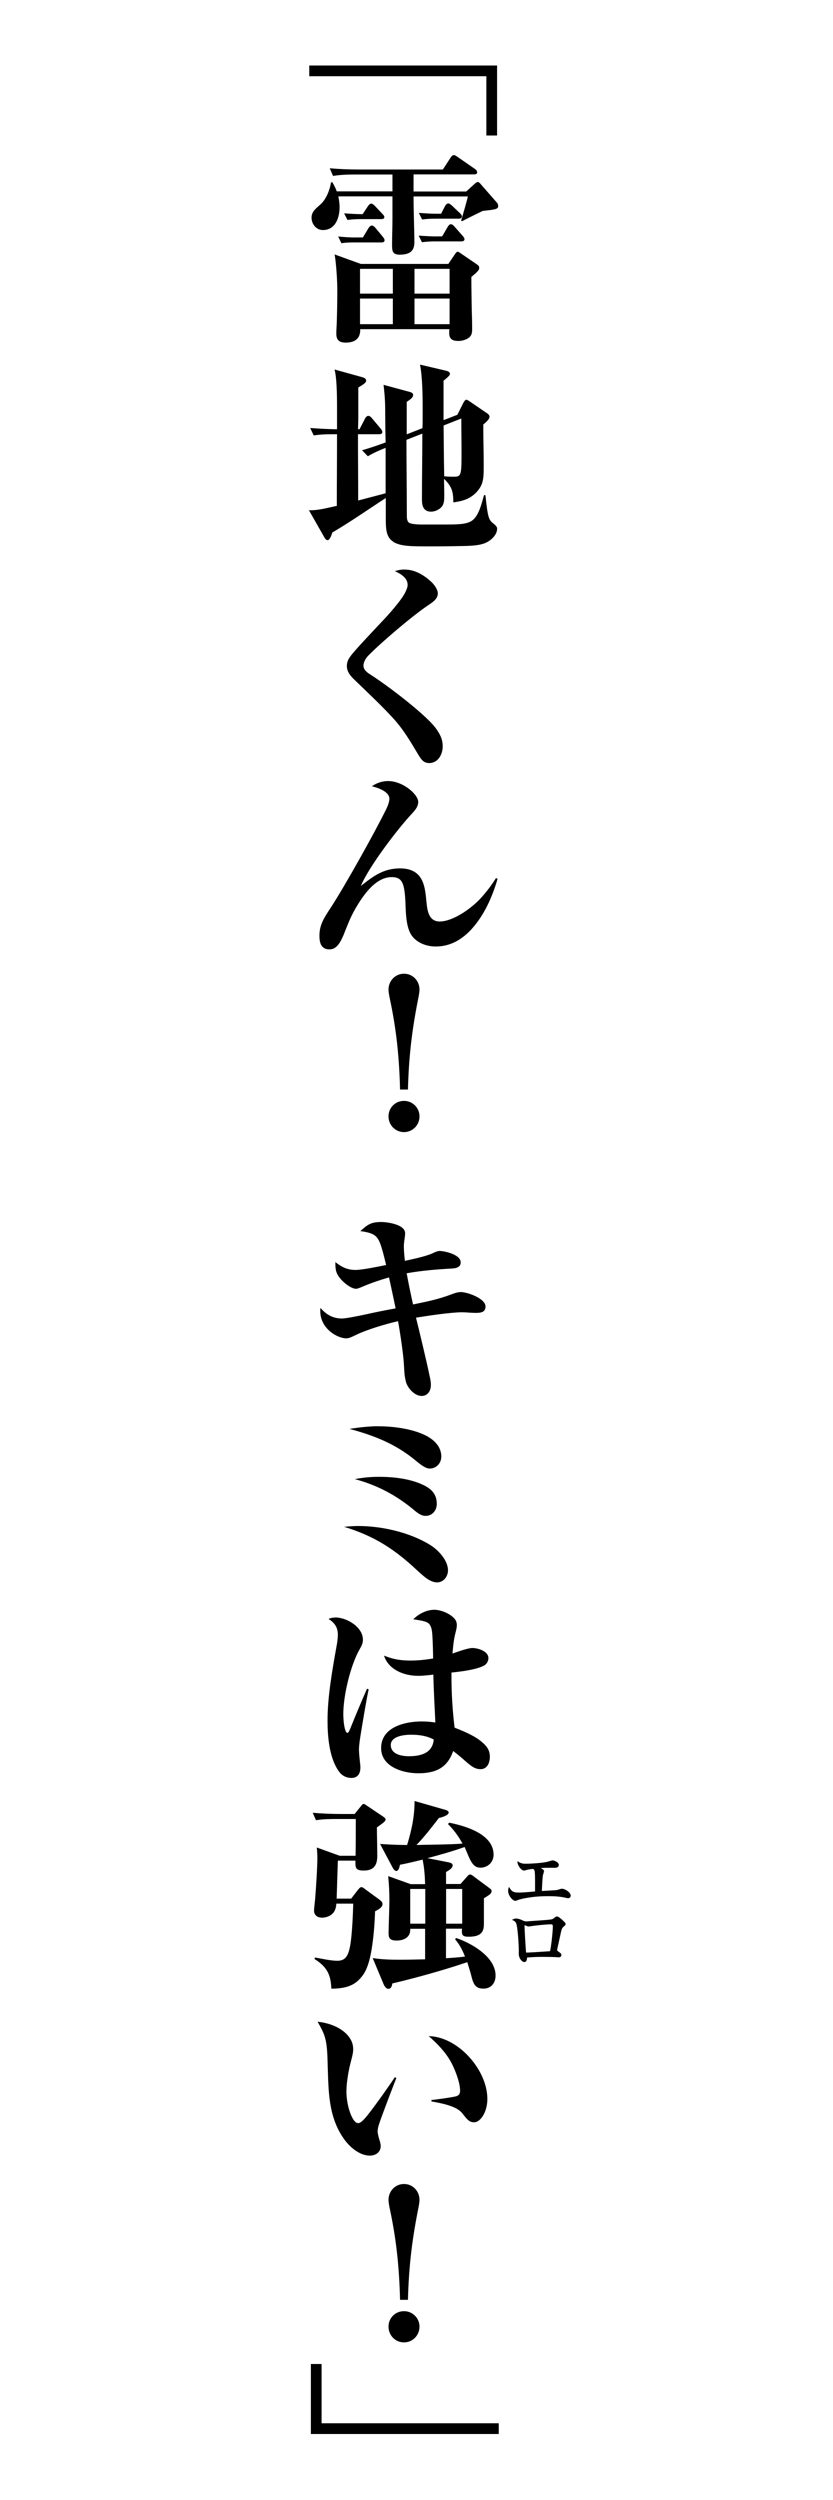 <svg xmlns="http://www.w3.org/2000/svg" viewBox="0 0 150 450"><defs><clipPath id="clippath"><path stroke-width="0" fill="none" d="M0 0h150v450H0z"/></clipPath><style>.cls-3{stroke-width:0}.cls-4{mix-blend-mode:multiply}.cls-3{fill:#000}</style></defs><g style="isolation:isolate"><g id="_レイヤー_2" data-name="レイヤー 2"><g clip-path="url(#clippath)" id="obj01"><g class="cls-4"><path class="cls-3" d="M55.69 13.72v-1.93h33.82v12.6h-1.93V13.72H55.69zm14.98 20.77v-3.08h-6.69c-1.34 0-2.68.04-4.01.26l-.59-1.38c1.75.15 3.49.22 5.28.22h15.09l1.38-2.12c.15-.22.37-.48.59-.48.11 0 .26.04.67.33l3.16 2.19c.22.15.37.37.37.59 0 .33-.3.37-.56.37H74.47v3.08h9.48l1.52-1.38c.22-.19.41-.33.56-.33.19 0 .45.26.59.45l2.9 3.31c.15.19.19.37.19.56 0 .59-.52.63-2.79.89-.56.26-3.2 1.56-3.64 1.82l-.26-.04c.15-.41 1.15-3.94 1.23-4.39h-9.78c0 2.75.15 6.47.15 8.25s-1.08 2.23-2.68 2.23c-1.34 0-1.34-.78-1.34-1.86 0-1.6.07-3.05.07-4.5v-4.13h-9.74c.11.63.22 1.26.22 1.93 0 1.9-.74 4.13-3.01 4.13-1.19 0-2.04-1.08-2.04-2.23s.89-1.71 1.64-2.42c1-.89 1.67-2.6 1.86-3.94h.26c.33.59.56 1 .78 1.63h10.04zM80.74 47.5l1.23-1.82c.07-.11.26-.37.45-.37.15 0 .33.15.56.3l2.94 2.01c.26.19.37.3.37.63 0 .37-.3.67-1.41 1.6 0 2.01.04 3.98.07 5.98.04 1.12.07 2.19.07 3.31 0 .74-.04 1.3-.74 1.75-.52.33-1.15.48-1.75.48-1.04 0-1.64-.33-1.64-1.41 0-.22 0-.45.04-.71H64.87c.04 1.78-1.04 2.42-2.64 2.42-1.12 0-1.67-.45-1.67-1.6 0-.52.04-1.15.07-1.67.07-2.04.11-4.09.11-6.13 0-1.71-.19-4.79-.48-6.47l4.72 1.71h15.76zm-16.73-4.76h1.34l1-1.67c.11-.19.37-.48.6-.48s.52.26.67.45l1.3 1.56c.26.33.33.52.33.63 0 .33-.26.41-.56.41h-4.76c-.85 0-1.63 0-2.45.15l-.59-1.23c.93.11 2.19.19 3.12.19zm1.19-4.2h.11l.93-1.41c.15-.22.37-.48.59-.48.26 0 .52.26.71.45l1.3 1.38c.33.33.37.45.37.59 0 .33-.3.37-.59.37h-3.61c-.82 0-1.63.04-2.45.15l-.59-1.19c1 .07 2.27.15 3.23.15zm-.37 14.31h5.91v-4.46h-5.91v4.46zm0 5.5h5.91v-4.61h-5.91v4.61zm9.81-5.5h6.32v-4.46h-6.32v4.46zm0 5.5h6.32v-4.61h-6.32v4.61zm3.98-15.8h1l.97-1.67c.11-.19.33-.52.56-.52.3 0 .52.22.71.45l1.45 1.64c.26.3.33.45.33.59 0 .33-.26.41-.56.41h-4.65c-.82 0-1.64.04-2.45.15l-.59-1.19c.97.07 2.3.15 3.23.15zm-.19-4.08h1l.71-1.38c.11-.22.33-.48.59-.48.15 0 .37.15.67.41l1.41 1.34c.15.15.37.37.37.59 0 .33-.3.41-.56.41h-4.16c-.82 0-1.64.04-2.45.15l-.59-1.19c1 .07 2.01.15 3.01.15zm-7.58 59.05c-1.38-.78-1.38-2.53-1.38-4.24v-3.64c-3.2 2.08-6.32 4.27-9.63 6.21-.19.63-.48 1.38-.86 1.38-.22 0-.41-.22-.56-.48l-2.79-4.91c1.67.07 3.38-.45 5.02-.78 0-4.31.04-8.62.04-12.9h-.19c-1.38 0-2.68 0-4.01.22l-.63-1.34c1.56.11 3.31.22 4.83.22v-3.87c0-2.68-.07-5.5-.45-6.88l4.98 1.38c.37.11.71.26.71.63s-.48.67-1.41 1.23v5.39c0 .71-.04 1.3-.04 2.12h.26l1-1.93c.11-.22.33-.48.59-.48.22 0 .48.22.63.41l1.56 1.86c.22.26.33.48.33.63 0 .33-.26.41-.56.41h-3.83c0 3.98.04 7.96.04 11.93l4.94-1.3v-8.18c-1.12.45-2.16.89-3.2 1.52l-1.04-1.08c1.41-.41 2.82-.89 4.24-1.41-.04-1.34-.07-3.31-.07-4.65 0-2.45-.04-3.38-.3-5.72l4.54 1.23c.33.08.78.19.78.59 0 .45-.41.74-1.15 1.26v5.83l2.83-1.11c.04-.63.04-1.82.04-3.23 0-2.64-.04-5.98-.48-8.21l4.61 1.08c.3.07.78.19.78.59 0 .26-.37.59-1.15 1.23v7.1l2.49-.97 1.04-2.08c.19-.37.37-.63.59-.63.19 0 .59.3.74.41l3.05 2.08c.22.15.37.37.37.59 0 .37-.48.86-1.12 1.38v.97c0 1.9.07 3.83.07 5.76v1.15c0 1.93-.11 3.08-1.38 4.39-1.19 1.19-2.45 1.52-4.09 1.75 0-2.01-.3-2.9-1.67-4.24 0 1 .04 2.01.04 3.01 0 .71 0 1.49-.48 2.04-.45.52-1.23.86-1.9.86-1.52 0-1.64-1.34-1.64-2.16 0-3.98.07-7.95.07-11.89l-2.86 1.12c0 4.57.07 9.14.07 13.68 0 .45.04.89.33 1.19.3.3 1.64.37 2.04.37h4.98c2.12 0 3.46-.08 4.35-.67.97-.67 1.52-2.01 2.19-4.61h.26c.45 4.16.59 4.46 1.52 5.17.37.3.59.56.59.86 0 1.04-.97 2.01-1.86 2.45-1.08.56-2.56.63-4.05.67-1.97.04-3.98.07-5.98.07-3.72 0-5.43 0-6.84-.82zm9.03-20.92c.04 3.05.04 6.1.11 9.14.52.04 1.04.07 1.6.07 1.41 0 1.52-.07 1.52-4.16 0-2.12-.04-4.2-.04-6.32l-3.2 1.26zm-6.91 25.93c1.78 0 3.46 1.04 4.72 2.23.56.52 1.15 1.41 1.15 2.04 0 1-.86 1.56-1.86 2.23-2.71 1.82-8.4 6.65-10.71 9.03-.41.45-.82 1.12-.82 1.75 0 .74.63 1.23 1.23 1.6 2.83 1.78 10.15 7.29 11.89 9.81.71 1 1.15 1.9 1.15 3.12 0 1.41-.82 3.01-2.42 3.01-.97 0-1.38-.52-2.01-1.56-1.3-2.19-2.53-4.27-4.13-6.1-2.04-2.3-4.98-5.06-7.29-7.29-.74-.71-1.41-1.45-1.41-2.53 0-.85.37-1.38.82-1.97.78-1.04 4.28-4.72 5.43-5.95 1.12-1.15 3.57-3.9 4.24-5.28.26-.52.45-.97.45-1.41 0-1.26-1.3-2.01-2.3-2.45.67-.22 1.15-.3 1.86-.3zm-3.09 38.06c2.71 0 5.43 2.42 5.43 3.75 0 .82-.52 1.45-1.04 2.01-2.68 2.86-7.81 9.59-9.29 13.12 2.23-1.75 4.05-3.16 7.06-3.16 4.39 0 4.5 3.57 4.76 6.1.15 1.52.41 3.46 2.38 3.46 2.27 0 5.46-2.16 7.25-4.05 1.08-1.15 2.04-2.42 2.9-3.79l.26.19c-.93 3.2-2.38 6.5-4.68 9.03-2.19 2.38-4.39 3.12-6.47 3.12-1.52 0-3.16-.56-4.16-1.78-1.08-1.34-1.19-3.72-1.26-5.84-.15-3.83-.59-4.87-2.49-4.87-2.64 0-4.83 2.64-6.73 6.02-.78 1.41-1.34 2.9-1.93 4.39-.56 1.3-1.23 2.6-2.53 2.6-1.52 0-1.82-1.19-1.82-2.45 0-1.97.82-3.2 2.01-5.02 2.45-3.72 8.1-13.83 10.07-17.88.22-.45.52-1.26.52-1.75 0-1.34-2.16-2.01-3.16-2.27.89-.59 1.82-.93 2.94-.93zm2.16 55.53c-.15-5.72-.63-10.59-1.78-16.06-.11-.52-.3-1.41-.3-1.93 0-1.56 1.19-2.86 2.79-2.86s2.79 1.3 2.79 2.86c0 .52-.19 1.41-.3 1.97-1.11 5.65-1.63 10.3-1.78 16.02h-1.41zm3.5 4.83c0 1.56-1.23 2.83-2.79 2.83s-2.79-1.26-2.79-2.83 1.23-2.79 2.79-2.79 2.79 1.26 2.79 2.79zm2.37 24.63c.52-.26 1-.41 1.26-.41.67 0 3.79.56 3.79 2.08 0 .86-.85 1.04-1.52 1.08-2.71.15-5.5.37-8.21.86.37 2.01.74 3.79 1.15 5.61 2.53-.52 4.39-.89 6.73-1.75.67-.26 1.3-.48 1.86-.48 1.19 0 4.46 1.15 4.46 2.6 0 1.08-.93 1.15-1.78 1.15s-1.64-.11-2.49-.11c-1.97 0-6.17.63-8.25.97.82 3.35 1.75 7.17 2.49 10.67.11.45.19 1 .19 1.45 0 1.04-.56 1.97-1.67 1.97s-2.34-1.12-2.79-2.42c-.11-.37-.3-1.26-.33-2.12-.07-1.23-.11-1.86-.19-2.53-.22-2.08-.56-4.27-.93-6.39-2.27.52-5.65 1.52-7.69 2.53-1 .48-1.23.56-1.67.56-1.52 0-4.65-1.71-4.65-4.91 0-.19 0-.37.04-.56 1.08 1.23 2.23 1.9 3.9 1.9.6 0 2.57-.37 4.76-.85 1.15-.26 3.35-.71 4.87-.97-.37-1.78-.78-3.72-1.19-5.58-1.56.45-3.12.97-4.61 1.6-.85.37-1.12.45-1.34.45-.89 0-2.42-1.19-3.12-2.23-.59-.86-.59-1.6-.59-2.57 1.15.89 2.12 1.41 3.64 1.41 1.19 0 4.24-.63 5.5-.89-.45-1.86-.71-2.86-1-3.68-.59-1.6-1.15-2.08-3.64-2.42 1.3-1.19 1.93-1.64 3.75-1.64 1.15 0 4.31.45 4.31 2.01 0 .19 0 .37-.08.86-.07.52-.15 1.04-.15 1.52 0 .86.11 1.9.19 2.6 1.93-.41 4.01-.89 5.02-1.38zm-13.41 49.1c4.24 0 9.33 1.15 12.97 3.42 1.45.89 3.2 2.75 3.2 4.57 0 1.08-.78 2.16-1.97 2.16-1.38 0-2.64-1.34-3.61-2.19-4.09-3.83-7.73-6.17-13.12-7.81.86-.08 1.67-.15 2.53-.15zm3.68-17.95c2.38 0 5.35.37 7.58 1.26 1.15.45 2.19 1.04 2.97 2.04.52.67.74 1.49.74 2.12 0 1.3-.97 2.19-2.08 2.19-.67 0-1.45-.52-2.6-1.49-3.57-2.94-7.4-4.46-11.86-5.65 1.71-.26 3.49-.48 5.24-.48zm.14 9.1c2.71 0 5.65.37 7.95 1.49 1.45.71 2.38 1.64 2.38 3.38 0 1.26-.89 2.16-2.01 2.16-.82 0-1.52-.56-2.3-1.23-3.12-2.56-6.54-4.35-10.45-5.39 1.64-.3 2.79-.41 4.42-.41zm-7.99 25.31c2.19 0 5.02 1.78 5.02 3.98 0 .63-.15.97-.59 1.75-1.64 2.86-2.94 8.33-2.94 11.63 0 1.64.3 3.42.74 3.42.19 0 .37-.41.56-.89.93-2.3 1.97-4.79 2.97-7.06l.3.11c-.37 1.56-1.15 6.36-1.45 8.18-.15.97-.3 1.9-.3 2.71 0 .52.15 2.01.19 2.34.04.3.07.59.07.82 0 1.08-.45 1.9-1.64 1.9-.78 0-1.52-.33-2.01-.89-2.01-2.45-2.27-6.76-2.27-9.44 0-4.31.86-9.11 1.64-13.49.11-.56.22-1.38.22-1.93 0-1.34-.56-2.16-1.67-2.86.37-.19.74-.26 1.15-.26zm17.51 3.01c-.07-.89-.19-1.26-.41-1.64-.33-.56-.97-.74-3.01-1.04.97-.97 2.38-1.71 3.79-1.71 1.15 0 2.68.63 3.49 1.45.41.41.56.78.56 1.3 0 .37-.04.63-.26 1.49-.3 1.15-.41 2.34-.52 3.64 1.04-.37 2.83-1 3.57-1 1 0 2.9.56 2.9 1.82 0 .52-.3 1.08-.78 1.34-1.49.78-4.2 1.08-5.87 1.26v.74c0 3.08.19 6.13.56 9.18 1.45.56 3.31 1.34 4.53 2.27 1.04.82 1.82 1.56 1.82 2.97 0 1.04-.45 2.23-1.67 2.23-.97 0-1.6-.45-2.86-1.56-.63-.56-1.34-1.15-2.08-1.71-1.04 3.05-3.16 4.01-6.28 4.01-2.75 0-6.69-1.15-6.69-4.54 0-3.79 4.31-4.79 7.32-4.79.85 0 1.6.07 2.45.19-.11-2.16-.3-5.76-.37-8.62-.93.11-1.82.22-2.75.22-2.49 0-5.32-1.08-6.13-3.64 1.64.67 3.01.89 4.79.89 1.38 0 2.71-.15 4.05-.37 0-.67-.04-2.9-.15-4.39zm-3.83 18.1c-1.45 0-3.64.33-3.64 1.86s1.67 2.01 3.27 2.01 3.2-.33 3.94-1.45c.33-.48.48-1 .52-1.56-1.26-.67-2.64-.86-4.09-.86zm-10.78 29.51l1.12-1.45c.3-.37.48-.63.74-.63.22 0 .52.26.71.41l2.49 1.82c.33.26.59.45.59.82 0 .45-.37.82-1.34 1.3-.07 2.27-.26 4.68-.63 6.91-.26 1.6-.74 3.53-1.63 4.68-1.08 1.41-2.38 2.34-5.61 2.34-.11-2.6-.82-3.94-3.05-5.35l.11-.26c1.04.19 2.9.59 3.98.59 1.6 0 2.19-.93 2.53-4.05.22-2.12.3-3.94.37-6.24h-3.05c0 .48-.15 1.04-.37 1.41-.48.78-1.41 1.12-2.19 1.12s-1.45-.41-1.45-1.26c0-.37.11-1.23.19-2.04.15-1.78.41-5.72.41-7.47 0-.63-.04-1.23-.11-1.86l4.13 1.49h2.86c.04-2.19.04-4.42.04-6.62h-3.16c-1.34 0-2.68 0-4.01.22l-.59-1.34c1.75.15 3.53.22 5.28.22h2.27l1.08-1.34c.33-.41.41-.48.52-.48.15 0 .37.15.74.41l2.71 1.82c.45.3.52.45.52.59 0 .26-.33.56-1.56 1.41 0 1.3.07 3.72.07 5.13 0 1.67-.63 2.64-2.42 2.64-1.08 0-1.52-.22-1.52-1.23v-.56h-3.16c-.07 2.3-.15 4.57-.22 6.84h2.64zM80.7 328.3l.19-.22c2.9.59 7.99 2.04 7.99 5.76 0 1.38-1.08 2.34-2.34 2.34-.85 0-1.3-.41-1.75-1.19-.3-.52-.71-1.56-1.12-2.53-2.19.78-4.46 1.41-6.69 2.01l3.75.74c.37.07.78.19.78.56 0 .52-.78.97-1.19 1.19v2.16h2.6l1-1.12c.41-.48.52-.59.74-.59.19 0 .41.15.78.45l2.56 1.9c.45.33.52.41.52.63 0 .41-.22.59-1.38 1.3v4.39c0 1.23-.08 2.53-2.71 2.53-.93 0-1.26-.15-1.26-.97 0-.15 0-.33.04-.48h-2.9v5.32c1.15-.07 2.3-.15 3.42-.3-.48-1.23-.93-2.08-1.78-3.12l.19-.22c2.75.93 7.1 3.38 7.1 6.77 0 1.3-.78 2.34-2.16 2.34s-1.82-.63-2.23-2.38c-.15-.63-.48-1.63-.71-2.38-3.9 1.34-9.48 2.9-13.49 3.83-.07.41-.19.97-.71.97-.41 0-.71-.48-.86-.82l-1.97-4.72c1.64.26 3.2.3 4.83.3s3.08-.04 4.61-.07v-5.5h-2.68v.19c0 1.41-1.23 1.93-2.45 1.93s-1.45-.45-1.45-1.34c0-.97.15-4.61.15-5.87 0-1.52-.07-2.86-.22-4.39l4.05 1.45h2.6c-.04-1.49-.15-2.97-.45-4.42-1.34.33-2.71.67-4.09.93-.04.33-.22 1.12-.63 1.12-.33 0-.59-.45-.71-.67l-2.23-4.2c1.71.11 3.16.19 4.87.19.93-3.05 1.34-5.43 1.34-7.92l5.43 1.56c.26.07.71.19.71.52 0 .52-1.3.89-1.75.97-1.3 1.67-2.56 3.34-4.05 4.87 2.23-.07 6.25-.07 8.29-.26-.74-1.34-1.52-2.42-2.6-3.49zm-4.12 11.71h-2.71v6.25h2.71v-6.25zm3.75 6.25h2.9v-6.25h-2.9v6.25zm-17.66 20.18c.63.74.93 1.49.93 2.45 0 .59-.19 1.34-.37 2.01-.45 1.67-.85 3.94-.85 5.58 0 2.49 1.04 5.69 2.12 5.69.59 0 1.56-1.26 1.93-1.75 1.23-1.56 3.53-4.79 4.65-6.5l.3.11c-.45 1.11-2.86 7.4-3.16 8.44-.11.33-.22.82-.22 1.23 0 .22.15.89.26 1.26.15.45.3 1.04.3 1.3 0 1.12-.89 1.75-1.97 1.75-1.9 0-3.75-1.64-4.79-3.2-2.64-3.87-2.64-8.25-2.79-12.94-.04-1.56-.07-3.31-.37-4.65-.26-1.23-.86-2.27-1.45-3.31 2.12.22 4.24 1.04 5.5 2.53zm25.09 11.37c0 2.34-1.23 4.2-2.38 4.2-.78 0-1.15-.33-2.12-1.6-.48-.59-1.15-.97-2.04-1.3-1.12-.41-2.3-.63-3.53-.85V378c.56-.04 4.12-.52 4.57-.71.48-.19.59-.56.59-.97 0-1.49-.97-3.98-1.71-5.28-1-1.75-2.42-3.2-3.94-4.54 5.32.11 10.56 6.1 10.56 11.3zm-15.72 36.16c-.15-5.72-.63-10.59-1.78-16.06-.11-.52-.3-1.41-.3-1.93 0-1.56 1.19-2.86 2.79-2.86s2.79 1.3 2.79 2.86c0 .52-.19 1.41-.3 1.97-1.11 5.65-1.63 10.3-1.78 16.02h-1.41zm3.5 4.83c0 1.56-1.23 2.83-2.79 2.83s-2.79-1.26-2.79-2.83 1.23-2.79 2.79-2.79 2.79 1.26 2.79 2.79zm14.27 17.39v1.93H55.98v-12.6h1.93v10.67H89.8z"/></g><g class="cls-4"><path class="cls-3" d="M97.97 336.79c0 .05-.03.16-.08.32-.08.25-.13.41-.16.68-.07.75-.12 1.8-.16 2.59.91-.05 1.59-.09 2.38-.14.39-.03.54-.07.88-.2.08-.03.29-.07.35-.07.55 0 1.59.64 1.59 1.26 0 .25-.2.45-.45.45-.14 0-.3-.04-.46-.08-.88-.22-2.06-.29-2.98-.29-1.76 0-3.02.1-4.75.45-.33.07-.68.17-.91.26-.21.09-.33.14-.41.14-.47 0-1.31-.93-1.31-1.8 0-.28.05-.47.16-.72.46.84.8 1.02 1.76 1.02.56 0 1.38-.05 2.93-.2v-1.88c0-.33 0-1.1-.05-1.59-.04-.34-.1-.51-.35-.59-.75.09-.91.13-1.31.25-.2.05-.25.05-.29.05-.51 0-1.17-.97-1.17-1.54 0-.05.01-.1.03-.14.47.34.83.45 1.4.45 1.13 0 3.21-.13 4.11-.39.29-.08.67-.21.77-.21.39 0 1.14.37 1.14.83 0 .34-.35.5-.64.5h-.66c-.67 0-1.36 0-1.96.04.38.22.59.37.59.55zm-4.99 8.55c.35 0 .76.16 1.04.29.24.12.46.22.71.22.12 0 .33-.01.51-.03 1.13-.08 3.19-.22 3.69-.28.51-.05.63-.1 1.01-.42.09-.08.24-.16.37-.16.1 0 .28.09.45.21.26.2.51.42.81.71.26.26.28.34.28.46 0 .13-.05.21-.3.41-.28.22-.41.45-.51.93-.22 1.01-.49 2.22-.62 2.83-.04.17-.1.45-.1.51 0 .09.1.17.45.42.2.14.32.26.32.47 0 .28-.25.41-.5.41-.08 0-.47-.03-.64-.04-.53-.03-1.58-.04-2.31-.04-.91 0-1.81.03-2.72.12-.05.46-.13.81-.5.81-.49 0-1.01-.77-1.01-1.48 0-.21.01-.41.01-.62 0-1.06-.17-3.56-.38-4.55-.12-.56-.32-.72-.83-.94.26-.18.46-.25.79-.25zm6.56 1.35c0-.22-.08-.31-.3-.31-.97 0-2.68.2-3.45.31-.24.04-.59.08-.63.08-.12 0-.45-.14-.52-.18-.05-.03-.08-.04-.11-.04-.07 0-.08.07-.08.12 0 .51.22 4.32.29 4.8.5-.01 1.67-.08 2.43-.13.59-.04 1.39-.09 1.88-.12.22-1.02.5-3.5.5-4.53z"/></g></g></g></g></svg>